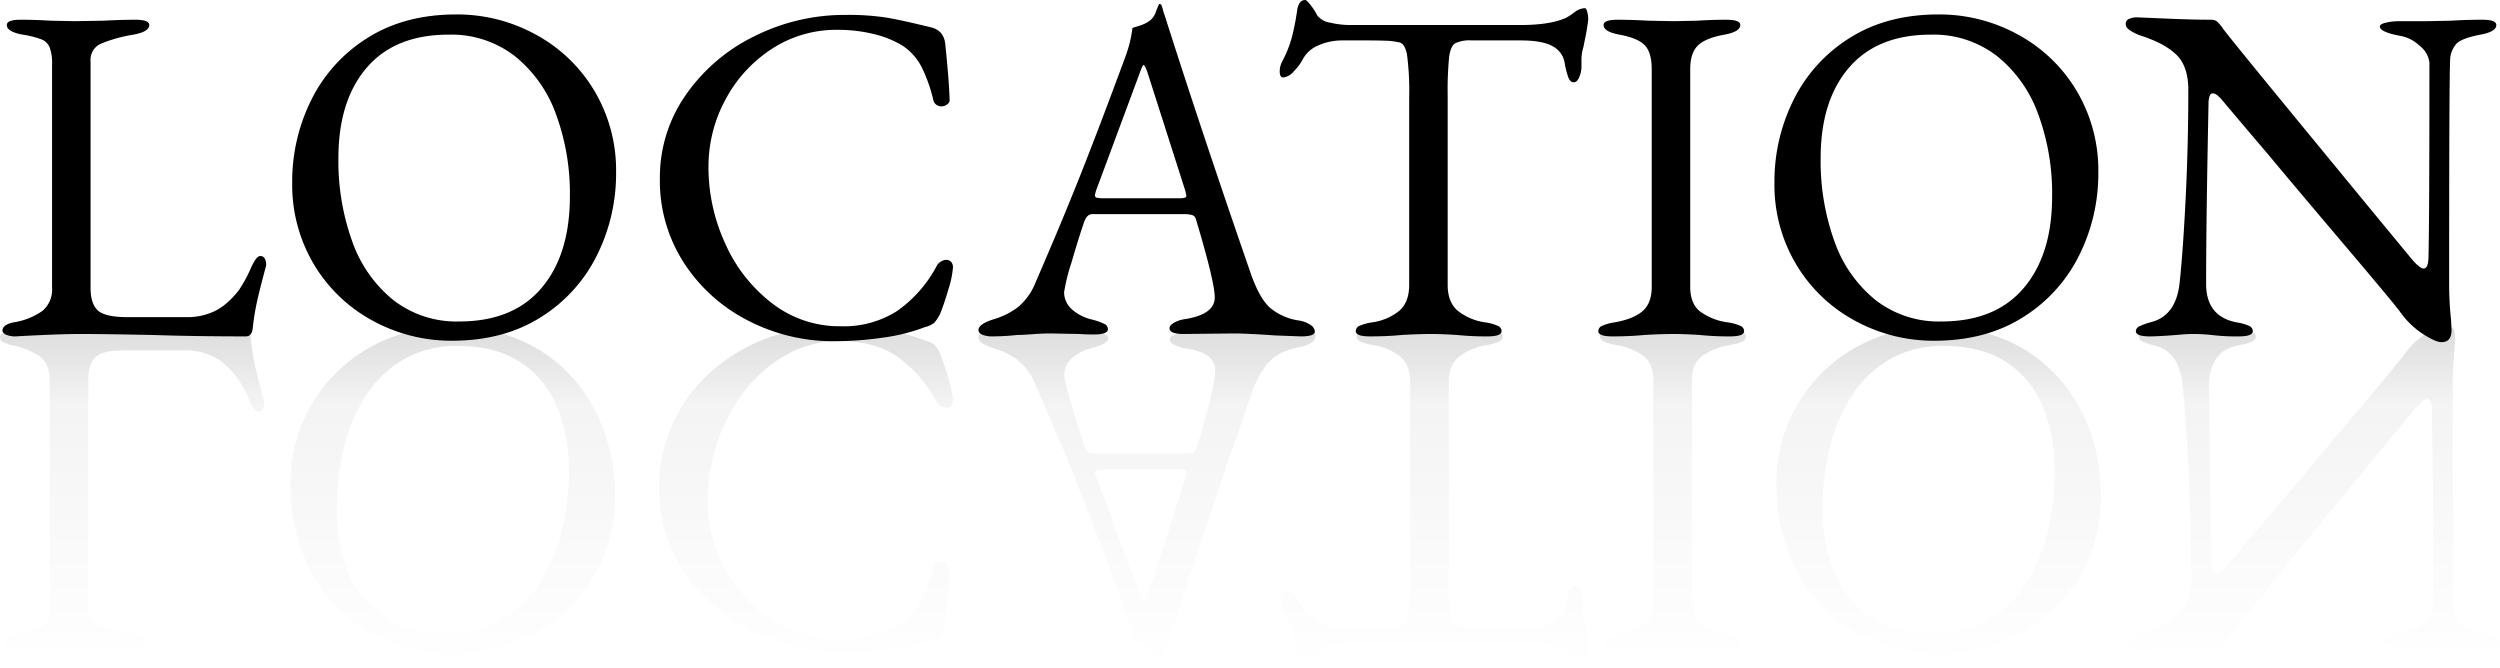 <svg xmlns="http://www.w3.org/2000/svg" xmlns:xlink="http://www.w3.org/1999/xlink" width="623.382" height="166.63" viewBox="0 0 623.382 166.63">
  <defs>
    <style>
      .cls-1 {
        opacity: 0.14;
        fill: url(#linear-gradient);
      }
    </style>
    <linearGradient id="linear-gradient" x1="0.5" x2="0.5" y2="1" gradientUnits="objectBoundingBox">
      <stop offset="0"/>
      <stop offset="0.227" stop-color="#020202" stop-opacity="0.322"/>
      <stop offset="1" stop-color="#070707" stop-opacity="0"/>
    </linearGradient>
  </defs>
  <g id="location-title-h2" transform="translate(-461.618 -1450.72)">
    <path id="パス_2253" data-name="パス 2253" d="M6.6.6A5.918,5.918,0,0,1,4.14.18q-.9-.42-.9-1.02,0-1.44,2.64-2.04A17,17,0,0,0,13.2-5.76a6.933,6.933,0,0,0,2.4-5.76V-67.2a11.319,11.319,0,0,0-.6-4.26,3.692,3.692,0,0,0-1.98-1.98,23.717,23.717,0,0,0-4.74-1.2q-3.96-.72-3.96-2.4,0-1.32,3.48-1.32,3.6,0,7.44.24l6,.12,7.2-.12q4.56-.24,7.92-.24,3.48,0,3.48,1.32,0,1.68-3.96,2.4a36.547,36.547,0,0,0-8.16,2.28,4.366,4.366,0,0,0-2.52,4.32v56.52q0,3.96,1.8,5.64T34.44-4.2H49.32a15.385,15.385,0,0,0,5.52-.96,12.137,12.137,0,0,0,3.84-2.16,20.921,20.921,0,0,0,3.54-3.66,36.1,36.1,0,0,0,2.7-4.86,16.79,16.79,0,0,1,1.2-2.4q.72-1.2,1.44-1.2a1.16,1.16,0,0,1,1.08.66,3.081,3.081,0,0,1,.36,1.5l-.12.6q-1.56,5.76-2.22,8.82a61.55,61.55,0,0,0-1.02,6.42Q65.4.6,63.96.6,51.12.6,40.32.24,28.08,0,22.8,0q-3.72,0-9.12.24T6.6.6ZM115.32,1.68A40.758,40.758,0,0,1,95.58-3.3,38.1,38.1,0,0,1,80.94-17.28,38.772,38.772,0,0,1,75.48-37.8a45.515,45.515,0,0,1,4.8-20.64A38.04,38.04,0,0,1,94.32-73.86q9.24-5.82,22.08-5.82a40.758,40.758,0,0,1,19.74,4.98,38.1,38.1,0,0,1,14.64,13.98,38.772,38.772,0,0,1,5.46,20.52,45.515,45.515,0,0,1-4.8,20.64A38.04,38.04,0,0,1,137.4-4.14Q128.16,1.68,115.32,1.68Zm1.8-4.8q13.44,0,20.52-8.34t7.08-22.86a57.2,57.2,0,0,0-3.48-20.52A32.793,32.793,0,0,0,130.98-69.3a25.845,25.845,0,0,0-16.5-5.34q-13.32,0-20.4,8.22T87-43.8a59.1,59.1,0,0,0,3.42,20.64,32.728,32.728,0,0,0,10.2,14.64A25.656,25.656,0,0,0,117.12-3.12ZM210.48,1.8a45.952,45.952,0,0,1-21.24-5.1,41.362,41.362,0,0,1-16.02-14.34,37.641,37.641,0,0,1-6.06-21.12,35.852,35.852,0,0,1,6.36-20.7,44.561,44.561,0,0,1,17.04-14.7,50.086,50.086,0,0,1,22.92-5.4,62.986,62.986,0,0,1,10.14.66q3.9.66,11.22,2.46A4.745,4.745,0,0,1,237.3-75a5.307,5.307,0,0,1,1.02,2.64q.96,9.36,1.08,13.8a1.288,1.288,0,0,1-.54,1.26,2.3,2.3,0,0,1-1.5.54,2.006,2.006,0,0,1-2.04-1.68,38.185,38.185,0,0,0-2.94-8.22,14.483,14.483,0,0,0-4.5-5.1,24.623,24.623,0,0,0-7.26-3,37.271,37.271,0,0,0-9.18-1.08A29.324,29.324,0,0,0,195-71.04a34.09,34.09,0,0,0-11.52,12.66,35,35,0,0,0-4.2,16.74,45.5,45.5,0,0,0,4.2,19.14,38.336,38.336,0,0,0,11.7,14.88,27.514,27.514,0,0,0,17.1,5.7A24.739,24.739,0,0,0,226.26-5.7a31.906,31.906,0,0,0,9.9-11.22,2.7,2.7,0,0,1,1.08-1.14,2.663,2.663,0,0,1,1.32-.42,1.628,1.628,0,0,1,1.2.48,1.956,1.956,0,0,1,.48,1.44,23.08,23.08,0,0,1-1.08,5.22A62.759,62.759,0,0,1,237-4.92a11.942,11.942,0,0,1-1.44,2.16,6.779,6.779,0,0,1-2.4,1.08A46.154,46.154,0,0,1,222.84.9,84.838,84.838,0,0,1,210.48,1.8ZM250.08.6a6.361,6.361,0,0,1-2.52-.42q-.96-.42-.96-1.14,0-1.56,3.96-2.76a18.458,18.458,0,0,0,6-3.06,15.371,15.371,0,0,0,4.32-6.18q6.36-14.64,11.1-26.58t11.34-29.82A31.266,31.266,0,0,0,285-76.32q.36-.12,1.74-.54a9.089,9.089,0,0,0,2.58-1.26,4.651,4.651,0,0,0,1.5-2.16q.54-1.44.78-1.92a.272.272,0,0,1,.3-.06.753.753,0,0,1,.3.18,10.252,10.252,0,0,1,.42,1.32,10.253,10.253,0,0,0,.42,1.32q8.88,27.96,21.36,64.08,2.28,6.6,5.04,8.94a14.352,14.352,0,0,0,7.08,3.06,6.943,6.943,0,0,1,2.94,1.14A2.129,2.129,0,0,1,330.48-.6q0,1.2-3.48,1.2L320.52.36q-6.72-.48-10.2-.48L297.72,0q-3.48,0-3.48-1.44,0-.72,1.14-1.38a7.8,7.8,0,0,1,2.82-.9q7.32-1.2,7.32-5.4,0-3.84-4.68-19.44a1.481,1.481,0,0,0-.9-1.08,7.76,7.76,0,0,0-2.34-.24H274.92q-1.32,0-2.04,2.16-1.32,3.84-3.12,10.02a46.931,46.931,0,0,0-1.8,7.26,5.638,5.638,0,0,0,1.98,4.32,11.1,11.1,0,0,0,4.98,2.52,16.621,16.621,0,0,1,3.06,1.08,1.462,1.462,0,0,1,.9,1.32q0,1.32-3.48,1.32-2.16,0-3.6-.12l-7.32-.12q-2.04,0-4.5.18t-3.66.18A58.827,58.827,0,0,1,250.08.6Zm46.68-34.44a5.048,5.048,0,0,0,1.2-.12q.48-.12.48-.48l-.24-1.2-9.36-29.28q-.72-2.16-1.08-2.16-.24,0-.96,2.04l-10.92,29.4-.24.96a.652.652,0,0,0,.54.72,10.747,10.747,0,0,0,1.98.12ZM344.16.6q-3.48,0-3.48-1.32a1.464,1.464,0,0,1,.96-1.32,11.672,11.672,0,0,1,3-.84,13.776,13.776,0,0,0,7.02-3Q354-8.04,354-12.24V-58.8a69.93,69.93,0,0,0-.54-10.86q-.54-2.82-1.98-3.06a18.829,18.829,0,0,0-3.66-.42q-2.1-.06-4.86-.06h-5.64a14.586,14.586,0,0,0-5.88,1.2,7.765,7.765,0,0,0-3.96,3.48,12.534,12.534,0,0,1-2.22,3,4.1,4.1,0,0,1-2.7,1.56q-.84,0-.84-1.56a5.325,5.325,0,0,1,.6-2.4,29.79,29.79,0,0,0,2.4-5.94,63.087,63.087,0,0,0,1.32-6.66q.36-2.76,2.04-2.76.36,0,1.38,1.32a15.549,15.549,0,0,1,1.62,2.52,4.888,4.888,0,0,0,3.18,1.8,21.968,21.968,0,0,0,5.22.6h42.24q7.44,0,11.4-1.8a16.172,16.172,0,0,0,2.1-1.38,4.432,4.432,0,0,1,2.58-1.02q.36,0,.6.9a7.187,7.187,0,0,1,.24,1.86q0,.48-.48,3.36l-.72,3.6a11.074,11.074,0,0,0-.48,3.48v1.44a6.654,6.654,0,0,1-.54,2.52q-.54,1.32-1.38,1.32t-1.32-1.14a19.933,19.933,0,0,1-.96-3.78,5.738,5.738,0,0,0-3-4.08q-2.52-1.44-8.04-1.44H369.6a8.372,8.372,0,0,0-4.14.72q-1.14.72-1.5,3.42a85.851,85.851,0,0,0-.36,9.66v47.16q0,4.2,2.4,6.36a14.164,14.164,0,0,0,7.08,3,11.672,11.672,0,0,1,3,.84,1.464,1.464,0,0,1,.96,1.32q0,1.32-3.48,1.32a70.717,70.717,0,0,1-7.68-.36Q362.04,0,359.52,0q-3,0-7.32.24Q348.6.6,344.16.6Zm60.48,0q-3.48,0-3.48-1.32a1.464,1.464,0,0,1,.96-1.32,11.672,11.672,0,0,1,3-.84q4.8-.84,7.08-2.82t2.28-6.06V-66q0-4.2-1.74-6t-6.3-2.64q-3.96-.72-3.96-2.4,0-1.32,3.48-1.32,3.36,0,7.68.24L420-78l5.76-.12q3.84-.24,7.32-.24t3.48,1.32q0,1.68-3.96,2.4-4.68.84-6.6,2.7T424.08-66v54.24q0,4.08,2.34,6.06a15.034,15.034,0,0,0,7.14,2.82,11.672,11.672,0,0,1,3,.84,1.464,1.464,0,0,1,.96,1.32q0,1.32-3.48,1.32a70.716,70.716,0,0,1-7.68-.36Q422.52,0,420,0q-3,0-7.32.24Q409.08.6,404.64.6Zm80.28,1.08A40.758,40.758,0,0,1,465.18-3.3a38.1,38.1,0,0,1-14.64-13.98,38.772,38.772,0,0,1-5.46-20.52,45.515,45.515,0,0,1,4.8-20.64,38.039,38.039,0,0,1,14.04-15.42q9.24-5.82,22.08-5.82a40.758,40.758,0,0,1,19.74,4.98,38.1,38.1,0,0,1,14.64,13.98,38.772,38.772,0,0,1,5.46,20.52,45.515,45.515,0,0,1-4.8,20.64A38.04,38.04,0,0,1,507-4.14Q497.76,1.68,484.92,1.68Zm1.8-4.8q13.44,0,20.52-8.34t7.08-22.86a57.2,57.2,0,0,0-3.48-20.52A32.793,32.793,0,0,0,500.58-69.3a25.845,25.845,0,0,0-16.5-5.34q-13.32,0-20.4,8.22T456.6-43.8a59.1,59.1,0,0,0,3.42,20.64,32.728,32.728,0,0,0,10.2,14.64A25.656,25.656,0,0,0,486.72-3.12ZM611.4,2.04q-1.44,0-4.62-2.04a21.241,21.241,0,0,1-5.7-5.52q-.96-1.44-13.98-16.8T568.2-44.76q-9.6-11.28-11.28-13.32Q555.36-60,554.4-60q-.6,0-.84.78a5.9,5.9,0,0,0-.24,1.74q-.6,29.64-.6,45,0,8.16,7.68,9.6a11.671,11.671,0,0,1,3,.84,1.464,1.464,0,0,1,.96,1.32q0,1.32-3.48,1.32a49.231,49.231,0,0,1-6.84-.36Q551.64,0,549.6,0q-1.8,0-4.2.24-4.68.36-6.72.36Q535.2.6,535.2-.72a1.4,1.4,0,0,1,.9-1.2A16.621,16.621,0,0,1,539.16-3q6.12-1.68,6.96-9.84.84-7.8,1.5-21.06t.66-26.94q0-5.88-2.94-8.76t-8.94-4.8a12.735,12.735,0,0,1-2.4-1.14q-1.32-.78-1.32-1.74a1.315,1.315,0,0,1,.9-1.32,4.964,4.964,0,0,1,1.86-.36l8.4.36q5.76.24,10.08.24a2.389,2.389,0,0,1,1.5.42,7.92,7.92,0,0,1,1.38,1.62q1.44,2.04,20.28,24.96t26.88,32.64q2.04,2.4,3,2.4,1.08,0,1.2-2.52.24-9.12.24-48.84a6.181,6.181,0,0,0-2.46-4.2,9.4,9.4,0,0,0-4.5-2.4q-5.4-.96-5.4-2.4,0-.6,1.56-.96a14.922,14.922,0,0,1,3.36-.36h6.84l6-.12q3.84-.24,7.8-.24,3.48,0,3.48,1.32,0,1.68-3.96,2.4-4.44.84-5.88,2.16a6.349,6.349,0,0,0-1.68,4.32q-.24,4.32-.24,55.56a82.661,82.661,0,0,0,.48,9.12l.12,2.52Q613.92,2.04,611.4,2.04Z" transform="translate(459 1534)"/>
    <path id="パス_2100" data-name="パス 2100" class="cls-1" d="M4.988-41.576a5.932,5.932,0,0,0-2.466.421q-.9.421-.9,1.023a1.523,1.523,0,0,0,1.143,1.5q1.143.421,1.5.541a18.425,18.425,0,0,1,7.218,2.827q2.526,1.865,2.526,5.834V26.392a11.348,11.348,0,0,1-.6,4.271,3.886,3.886,0,0,1-2.165,2.045,20.769,20.769,0,0,1-4.571,1.143q-3.97.722-3.97,2.406,0,.722.962,1.023a8.693,8.693,0,0,0,2.526.3q3.248,0,5.233-.12t3.789-.18q1.8-.06,4.451-.06,3.007,0,5.173.06t4.451.18q2.286.12,5.534.12a8.693,8.693,0,0,0,2.526-.3q.962-.3.962-1.023a1.715,1.715,0,0,0-.962-1.444,8.785,8.785,0,0,0-3.007-.962,48.8,48.8,0,0,1-7.579-1.985,4.486,4.486,0,0,1-3.128-4.631v-56.66q0-3.729,1.684-5.534t7.579-1.8H47.814a14.83,14.83,0,0,1,5.714,1.023A13.021,13.021,0,0,1,57.2-33.637a20.972,20.972,0,0,1,3.549,3.669A36.2,36.2,0,0,1,63.453-25.1a15.3,15.3,0,0,0,1.023,2.165q.782,1.444,1.624,1.444a1.156,1.156,0,0,0,1.083-.722,3.2,3.2,0,0,0,.361-1.444.99.99,0,0,0-.06-.3.989.989,0,0,1-.06-.3q-.842-3.128-1.5-5.654t-1.083-4.812q-.421-2.286-.662-4.812a4.712,4.712,0,0,0-.421-1.444,1.272,1.272,0,0,0-1.263-.6q-6.015,0-11.549.12t-10.646.18q-5.113.06-9.8.18t-9.263.12q-3.007,0-6.8-.12t-6.616-.3Zm108.99-1.083A41.191,41.191,0,0,0,98.82-39.832a39.152,39.152,0,0,0-12.752,8.06,38.732,38.732,0,0,0-8.782,12.511,39.267,39.267,0,0,0-3.248,16.18,46.935,46.935,0,0,0,2.647,15.7,40.546,40.546,0,0,0,7.819,13.413,37.377,37.377,0,0,0,12.872,9.383A42.434,42.434,0,0,0,115.061,38.9a41.192,41.192,0,0,0,15.158-2.827,39.152,39.152,0,0,0,12.752-8.06,38.731,38.731,0,0,0,8.782-12.511A39.267,39.267,0,0,0,155-.675a47.1,47.1,0,0,0-2.647-15.639,40.418,40.418,0,0,0-7.819-13.473,37.377,37.377,0,0,0-12.872-9.383A42.434,42.434,0,0,0,113.978-42.659Zm1.8,4.812q9.263,0,15.4,3.91a23.992,23.992,0,0,1,9.2,10.947A40.81,40.81,0,0,1,143.451-6.57a61.437,61.437,0,0,1-1.925,15.639A41.727,41.727,0,0,1,135.812,22a27.234,27.234,0,0,1-9.443,8.722,26.9,26.9,0,0,1-13.233,3.128q-9.022,0-15.157-3.85a24.1,24.1,0,0,1-9.263-10.767,39.276,39.276,0,0,1-3.128-16.3,63.829,63.829,0,0,1,1.865-15.759,41.466,41.466,0,0,1,5.654-12.992,27.6,27.6,0,0,1,9.443-8.842A26.5,26.5,0,0,1,115.782-37.847Zm93.592-4.932a46.516,46.516,0,0,0-16.24,2.887,44.438,44.438,0,0,0-13.955,8.24A38.932,38.932,0,0,0,169.5-18.78a38.544,38.544,0,0,0-3.549,16.661,35.8,35.8,0,0,0,3.729,16.24A41.042,41.042,0,0,0,179.9,27.114a48.4,48.4,0,0,0,14.857,8.6,50.756,50.756,0,0,0,17.624,3.068,73.587,73.587,0,0,0,7.94-.361,62.869,62.869,0,0,0,6.316-1.023q3.068-.662,7.158-1.744a4.835,4.835,0,0,0,2.586-1.444,4.627,4.627,0,0,0,.9-2.647q.241-2.767.6-5.955t.481-7.88a1.34,1.34,0,0,0-.782-1.383,2.5,2.5,0,0,0-1.925-.3,1.937,1.937,0,0,0-1.383,1.564,45.852,45.852,0,0,1-2.767,7.88,13.7,13.7,0,0,1-4.692,5.474,21.9,21.9,0,0,1-7.278,3.068,39.454,39.454,0,0,1-9.2,1.023A29.765,29.765,0,0,1,197.4,32.227a31.28,31.28,0,0,1-10.225-7.7A37.122,37.122,0,0,1,180.5,13.52,34.624,34.624,0,0,1,178.1.769a45.726,45.726,0,0,1,2.346-14.436,42.994,42.994,0,0,1,6.737-12.812,34.48,34.48,0,0,1,10.466-9.143,27.053,27.053,0,0,1,13.533-3.429q8.661,0,14.315,3.97a32.722,32.722,0,0,1,9.624,11.067,2.667,2.667,0,0,0,2.466,1.564q1.624,0,1.624-1.925a15.6,15.6,0,0,0-.481-3.068q-.481-2.105-1.263-4.451t-1.5-4.15a7.989,7.989,0,0,0-1.383-2.165,7.71,7.71,0,0,0-2.466-1.083,44.391,44.391,0,0,0-10.646-2.647A89.731,89.731,0,0,0,209.374-42.779Zm39.7,1.2a6.377,6.377,0,0,0-2.526.421q-.962.421-.962,1.143a1.843,1.843,0,0,0,1.023,1.5,12.373,12.373,0,0,0,2.947,1.263,19.5,19.5,0,0,1,5.774,2.887,15.05,15.05,0,0,1,4.571,6.376q3.368,7.7,6.2,14.436T271.447-.314q2.526,6.5,5.233,13.534t5.714,15.338q.6,1.684,1.083,3.368a16.959,16.959,0,0,1,.6,3.609l2.165.722a9.108,9.108,0,0,1,2.165,1.083,3.752,3.752,0,0,1,1.5,2.165,6.742,6.742,0,0,0,.782,1.925.408.408,0,0,0,.3.12q.18,0,.3-.241a5.939,5.939,0,0,0,.421-1.2q.18-.722.421-1.444,2.887-9.143,6.015-18.646t6.075-18.345q2.947-8.842,5.413-15.879t3.91-11.368a24.981,24.981,0,0,1,3.609-7.218,11.366,11.366,0,0,1,4.03-3.368,20.46,20.46,0,0,1,4.511-1.444,6.632,6.632,0,0,0,3.007-1.143,2.157,2.157,0,0,0,.962-1.624q0-.722-.962-.962a10.757,10.757,0,0,0-2.526-.241q-1.684,0-4.571.18t-6.135.361q-3.248.18-6.015.18H304.77q-2.406,0-4.451-.06t-3.489-.06a7.334,7.334,0,0,0-2.526.361q-.962.361-.962,1.083,0,.842,1.2,1.444a9.327,9.327,0,0,0,2.767.842q3.97.6,5.654,2.045a4.327,4.327,0,0,1,1.684,3.368,25.62,25.62,0,0,1-.782,5.233q-.782,3.429-1.865,7.338t-2.045,6.917a1.386,1.386,0,0,1-.9,1.143,10.26,10.26,0,0,1-2.346.18H273.974a1.7,1.7,0,0,1-1.022-.421,3.952,3.952,0,0,1-1.023-1.744q-.361-1.2-1.2-3.789t-1.684-5.474q-.842-2.887-1.444-5.173a16.165,16.165,0,0,1-.6-2.887,5.529,5.529,0,0,1,2.045-4.391,11.929,11.929,0,0,1,4.932-2.466q3.97-1.083,3.97-2.406,0-.722-.962-1.023a8.693,8.693,0,0,0-2.526-.3q-1.564,0-4.571.12t-6.376.12q-3.97,0-7.7-.361T249.072-41.576Zm28.15,34.526h18.646q1.684,0,1.684.6a2.786,2.786,0,0,1-.06.541,5.561,5.561,0,0,1-.18.662l-9.383,29.353q-.722,2.165-1.083,2.165-.241,0-.962-2.045L274.936-5.246a3.939,3.939,0,0,1-.241-.962.69.69,0,0,1,.662-.722A11.061,11.061,0,0,1,277.222-7.051Zm66.164-34.526a8.694,8.694,0,0,0-2.526.3q-.962.3-.962,1.023a1.467,1.467,0,0,0,.962,1.323,11.7,11.7,0,0,0,3.007.842,14.413,14.413,0,0,1,6.977,2.947q2.406,2.105,2.406,6.436V17.971q0,5.534-.241,8.481a13.946,13.946,0,0,1-.782,4.15,1.96,1.96,0,0,1-1.5,1.323,19.992,19.992,0,0,1-3.549.421q-1.865.06-4.992.06h-5.654a15.132,15.132,0,0,1-5.714-1.143,7.932,7.932,0,0,1-4.15-3.549q-.361-.6-1.2-1.744a12.378,12.378,0,0,0-1.8-1.985,2.94,2.94,0,0,0-1.925-.842.662.662,0,0,0-.662.481,3.065,3.065,0,0,0-.18,1.083,5.339,5.339,0,0,0,.6,2.406,40.3,40.3,0,0,1,2.466,6.2,43.551,43.551,0,0,1,1.263,6.436q.241,2.045.9,2.406a2.481,2.481,0,0,0,1.143.361q.481,0,1.5-1.444a19.46,19.46,0,0,0,1.5-2.406q.722-1.2,3.308-1.8a22.516,22.516,0,0,1,5.113-.6h42.345a39.657,39.657,0,0,1,6.857.481,20.677,20.677,0,0,1,4.571,1.323,9.93,9.93,0,0,1,2.346,1.564,3.3,3.3,0,0,0,2.346.842q.361,0,.6-.9A7.2,7.2,0,0,0,398,37.7a10.972,10.972,0,0,0-.18-1.684q-.18-1.083-.3-1.684a25.974,25.974,0,0,0-.662-3.128,12.849,12.849,0,0,1-.421-1.684,15.431,15.431,0,0,1-.12-2.286V25.791a7.619,7.619,0,0,0-.481-2.466q-.481-1.383-1.444-1.383-.842,0-1.323,1.323a27.731,27.731,0,0,0-.962,3.609,5.954,5.954,0,0,1-2.887,4.03q-2.406,1.5-8.18,1.5h-12.15a8.539,8.539,0,0,1-3.97-.722q-1.323-.722-1.684-3.609a86.678,86.678,0,0,1-.361-9.5V-28.7q0-4.331,2.526-6.436a15.133,15.133,0,0,1,6.977-2.947,11.7,11.7,0,0,0,3.007-.842,1.467,1.467,0,0,0,.962-1.323q0-.722-.962-1.023a8.694,8.694,0,0,0-2.526-.3q-3.248,0-5.353.18t-4.03.3q-1.925.12-4.692.12-3.007,0-5.233-.12t-4.571-.3Q346.633-41.576,343.385-41.576Zm60.63,0a8.694,8.694,0,0,0-2.526.3q-.962.3-.962,1.023,0,1.444,3.97,2.165a15.659,15.659,0,0,1,6.977,2.767q2.406,1.925,2.406,6.135V25.189q0,4.21-1.744,6.015t-6.316,2.647q-3.97.722-3.97,2.406,0,.722.962,1.023a8.693,8.693,0,0,0,2.526.3q3.248,0,5.353-.12t4.03-.18q1.925-.06,4.692-.06,2.647,0,4.331.06t3.609.18q1.925.12,5.173.12a8.693,8.693,0,0,0,2.526-.3q.962-.3.962-1.023a1.715,1.715,0,0,0-.962-1.444,8.784,8.784,0,0,0-3.007-.962,13.666,13.666,0,0,1-6.5-2.647q-2.045-1.8-2.045-6.015V-29.186q0-4.21,2.526-6.135a16.493,16.493,0,0,1,6.977-2.767,11.7,11.7,0,0,0,3.007-.842,1.467,1.467,0,0,0,.962-1.323q0-.722-.962-1.023a8.694,8.694,0,0,0-2.526-.3q-3.248,0-5.353.18t-4.03.3q-1.925.12-4.692.12-3.007,0-5.233-.12t-4.571-.3Q407.263-41.576,404.015-41.576Zm80.479-1.083a41.192,41.192,0,0,0-15.157,2.827,39.153,39.153,0,0,0-12.752,8.06A38.732,38.732,0,0,0,447.8-19.261a39.266,39.266,0,0,0-3.248,16.18,46.934,46.934,0,0,0,2.647,15.7,40.545,40.545,0,0,0,7.819,13.413,37.376,37.376,0,0,0,12.872,9.383A42.434,42.434,0,0,0,485.577,38.9a41.192,41.192,0,0,0,15.157-2.827,39.151,39.151,0,0,0,12.751-8.06,38.732,38.732,0,0,0,8.782-12.511,39.267,39.267,0,0,0,3.248-16.18,47.1,47.1,0,0,0-2.646-15.639,40.419,40.419,0,0,0-7.819-13.473,37.376,37.376,0,0,0-12.872-9.383A42.434,42.434,0,0,0,484.494-42.659Zm1.8,4.812q9.263,0,15.4,3.91a23.991,23.991,0,0,1,9.2,10.947A40.809,40.809,0,0,1,513.967-6.57a61.438,61.438,0,0,1-1.925,15.639A41.726,41.726,0,0,1,506.328,22a27.234,27.234,0,0,1-9.443,8.722,26.9,26.9,0,0,1-13.233,3.128q-9.022,0-15.157-3.85a24.1,24.1,0,0,1-9.263-10.767,39.276,39.276,0,0,1-3.128-16.3,63.829,63.829,0,0,1,1.865-15.759,41.468,41.468,0,0,1,5.654-12.992,27.6,27.6,0,0,1,9.443-8.842A26.5,26.5,0,0,1,486.3-37.847ZM611.288-43.02q-1.083,0-4.271,1.8a19.879,19.879,0,0,0-6.075,5.774q-.481.6-2.947,3.609t-6.255,7.519q-3.789,4.511-8.24,9.8L574.6-3.923q-4.451,5.293-8.3,9.8t-6.436,7.579q-2.586,3.068-3.188,3.789a7.488,7.488,0,0,1-1.444,1.5,1.954,1.954,0,0,1-1.083.421q-.6,0-.842-.9a6.37,6.37,0,0,1-.241-1.624q-.12-5.895-.241-13.594t-.241-15.879q-.12-8.18-.12-15.639a11.673,11.673,0,0,1,1.624-6.015q1.624-2.767,6.075-3.609a11.7,11.7,0,0,0,3.007-.842,1.467,1.467,0,0,0,.962-1.323q0-.722-.962-1.023a8.693,8.693,0,0,0-2.526-.3,48.1,48.1,0,0,0-4.872.18q-1.624.18-2.887.3t-3.549.12q-2.165,0-3.368-.12t-2.767-.3a46.213,46.213,0,0,0-4.812-.18,8.7,8.7,0,0,0-2.526.3q-.962.3-.962,1.023a1.467,1.467,0,0,0,.962,1.323,14.752,14.752,0,0,0,3.007.962,8.112,8.112,0,0,1,5.053,3.549,14.829,14.829,0,0,1,1.925,6.316q.481,4.571.962,12.09T547.651.829q.361,9.323.361,19.188,0,6.376-3.308,9.143a25.157,25.157,0,0,1-8.6,4.451q-.481.241-2.105,1.023T532.373,36.5a1.323,1.323,0,0,0,1.083,1.383,6.783,6.783,0,0,0,1.684.3q3.489-.12,5.654-.18t3.849-.18q1.684-.12,3.729-.18t5.293-.06a2.277,2.277,0,0,0,1.684-.6,11.444,11.444,0,0,0,1.2-1.444q.481-.722,3.188-4.03t6.737-8.3q4.03-4.992,8.842-10.827L584.943.708q4.812-5.834,8.9-10.827t6.8-8.24q2.707-3.248,3.188-3.85.481-.481,1.383-1.444a2.448,2.448,0,0,1,1.624-.962q1.083,0,1.2,2.526,0,1.684.06,6.436T608.22-4.1q.06,6.8.06,14.737v16.24a5.92,5.92,0,0,1-2.526,4.331A10.255,10.255,0,0,1,601.3,33.49a22.96,22.96,0,0,0-3.729.962q-1.684.6-1.684,1.444,0,.722,1.684,1.023a18.475,18.475,0,0,0,3.248.3h6.857q2.887,0,4.571.06t3.669.18q1.985.12,5.594.12a8.693,8.693,0,0,0,2.526-.3q.962-.3.962-1.023,0-1.684-3.97-2.406-4.451-.842-5.895-2.165a6.365,6.365,0,0,1-1.684-4.331q0-.6-.06-4.692t-.06-10.346q0-6.256-.06-13.473t-.06-14.376V-28.344q0-2.887.18-5.233t.3-3.97q.12-1.624.12-2.466,0-1.925-.782-2.466A3,3,0,0,0,611.288-43.02Z" transform="translate(459.998 1574.838)"/>
  </g>
</svg>
